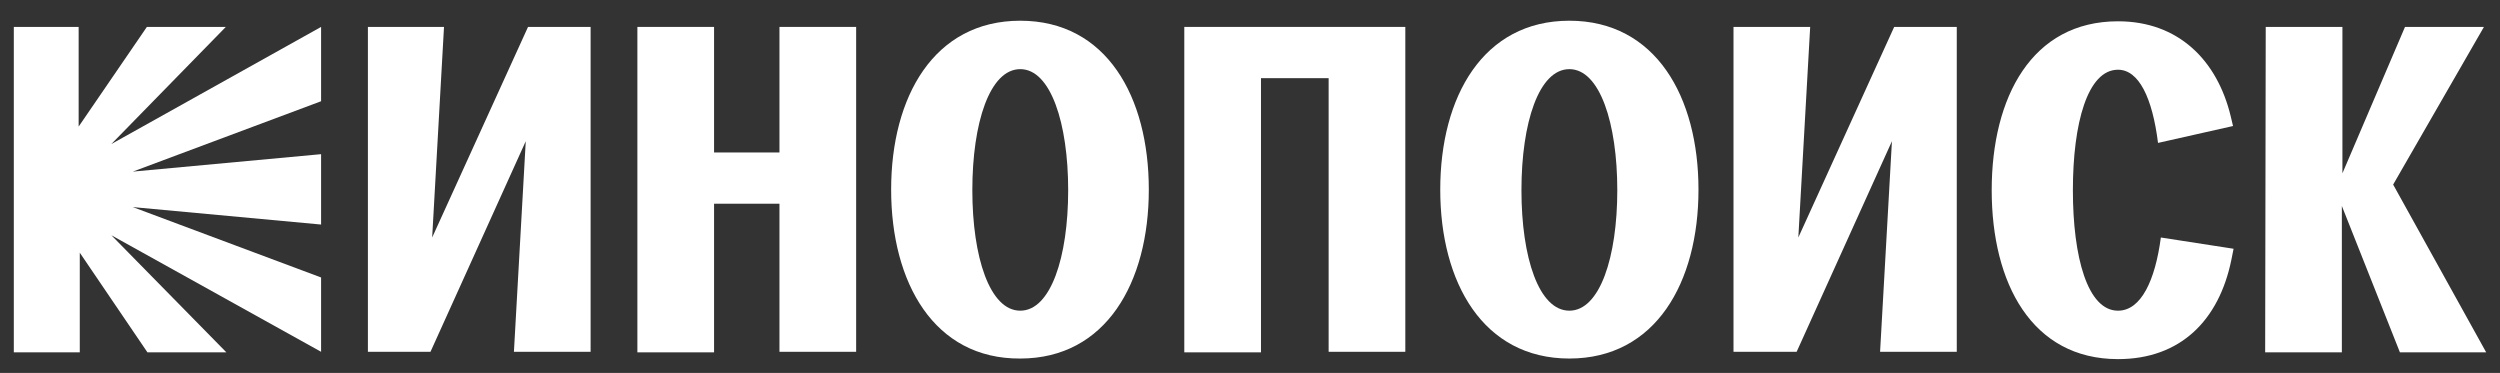 <svg width="181" height="27" viewBox="0 0 181 27" fill="none" xmlns="http://www.w3.org/2000/svg">
<rect x="0" y="0" width="181" height="27" fill="#333333" stroke="none"/>
<path d="M1 1.949H5.694V9.164L10.634 1.949H16.349L8.062 10.428L23.247 1.949V7.33L9.613 12.425L23.247 11.162V16.257L9.613 14.993L23.247 20.089V25.47L8.062 17.032L16.39 25.51H10.675L5.776 18.295V25.51H1V1.949Z" fill="white"/>
<path d="M26.595 1.949H32.146L31.289 17.195L38.229 1.949H42.76V25.47H37.208L38.065 10.224L31.167 25.47H26.636V1.949H26.595Z" fill="white"/>
<path d="M46.147 1.949H51.698V11.039H56.433V1.949H61.985V25.47H56.433V14.749H51.698V25.51H46.147V1.949Z" fill="white"/>
<path d="M64.519 13.729C64.519 7.003 67.621 1.5 73.867 1.5C80.112 1.5 83.174 7.003 83.174 13.729C83.174 20.455 80.071 25.958 73.867 25.958C67.621 25.999 64.519 20.455 64.519 13.729ZM73.867 22.493C76.071 22.493 77.336 18.621 77.336 13.77C77.336 8.919 76.071 5.006 73.867 5.006C71.662 5.006 70.397 8.878 70.397 13.77C70.397 18.621 71.662 22.493 73.867 22.493Z" fill="white"/>
<path d="M85.743 1.949H101.745V25.47H96.193V5.659H91.295V25.51H85.743V1.949Z" fill="white"/>
<path d="M104.274 13.729C104.274 7.003 107.377 1.5 113.622 1.5C119.868 1.5 122.97 7.003 122.97 13.729C122.97 20.455 119.868 25.958 113.622 25.958C107.377 25.958 104.274 20.455 104.274 13.729ZM113.622 22.493C115.827 22.493 117.092 18.621 117.092 13.77C117.092 8.919 115.827 5.006 113.622 5.006C111.418 5.006 110.153 8.878 110.153 13.77C110.153 18.661 111.418 22.493 113.622 22.493Z" fill="white"/>
<path d="M125.505 1.949H131.057L130.199 17.195L137.139 1.949H141.67V25.47H136.118L136.976 10.224L130.077 25.47H125.505V1.949Z" fill="white"/>
<path d="M156.446 17.195L161.711 18.01L161.548 18.826C160.65 23.187 157.874 26 153.343 26C147.098 26 144.199 20.497 144.199 13.771C144.199 7.045 147.098 1.542 153.343 1.542C157.711 1.542 160.528 4.355 161.507 8.431L161.671 9.124L156.241 10.347C155.833 7.086 154.854 5.048 153.343 5.048C151.139 5.048 150.077 8.92 150.077 13.771C150.077 18.622 151.139 22.494 153.343 22.494C155.017 22.494 156.037 20.293 156.446 17.195Z" fill="white"/>
<path d="M164.039 1.949H169.591V12.548L174.122 1.949H179.837L173.264 13.363L180 25.51H173.754L169.55 14.912V25.51H163.998L164.039 1.949Z" fill="white"/>
</svg>
